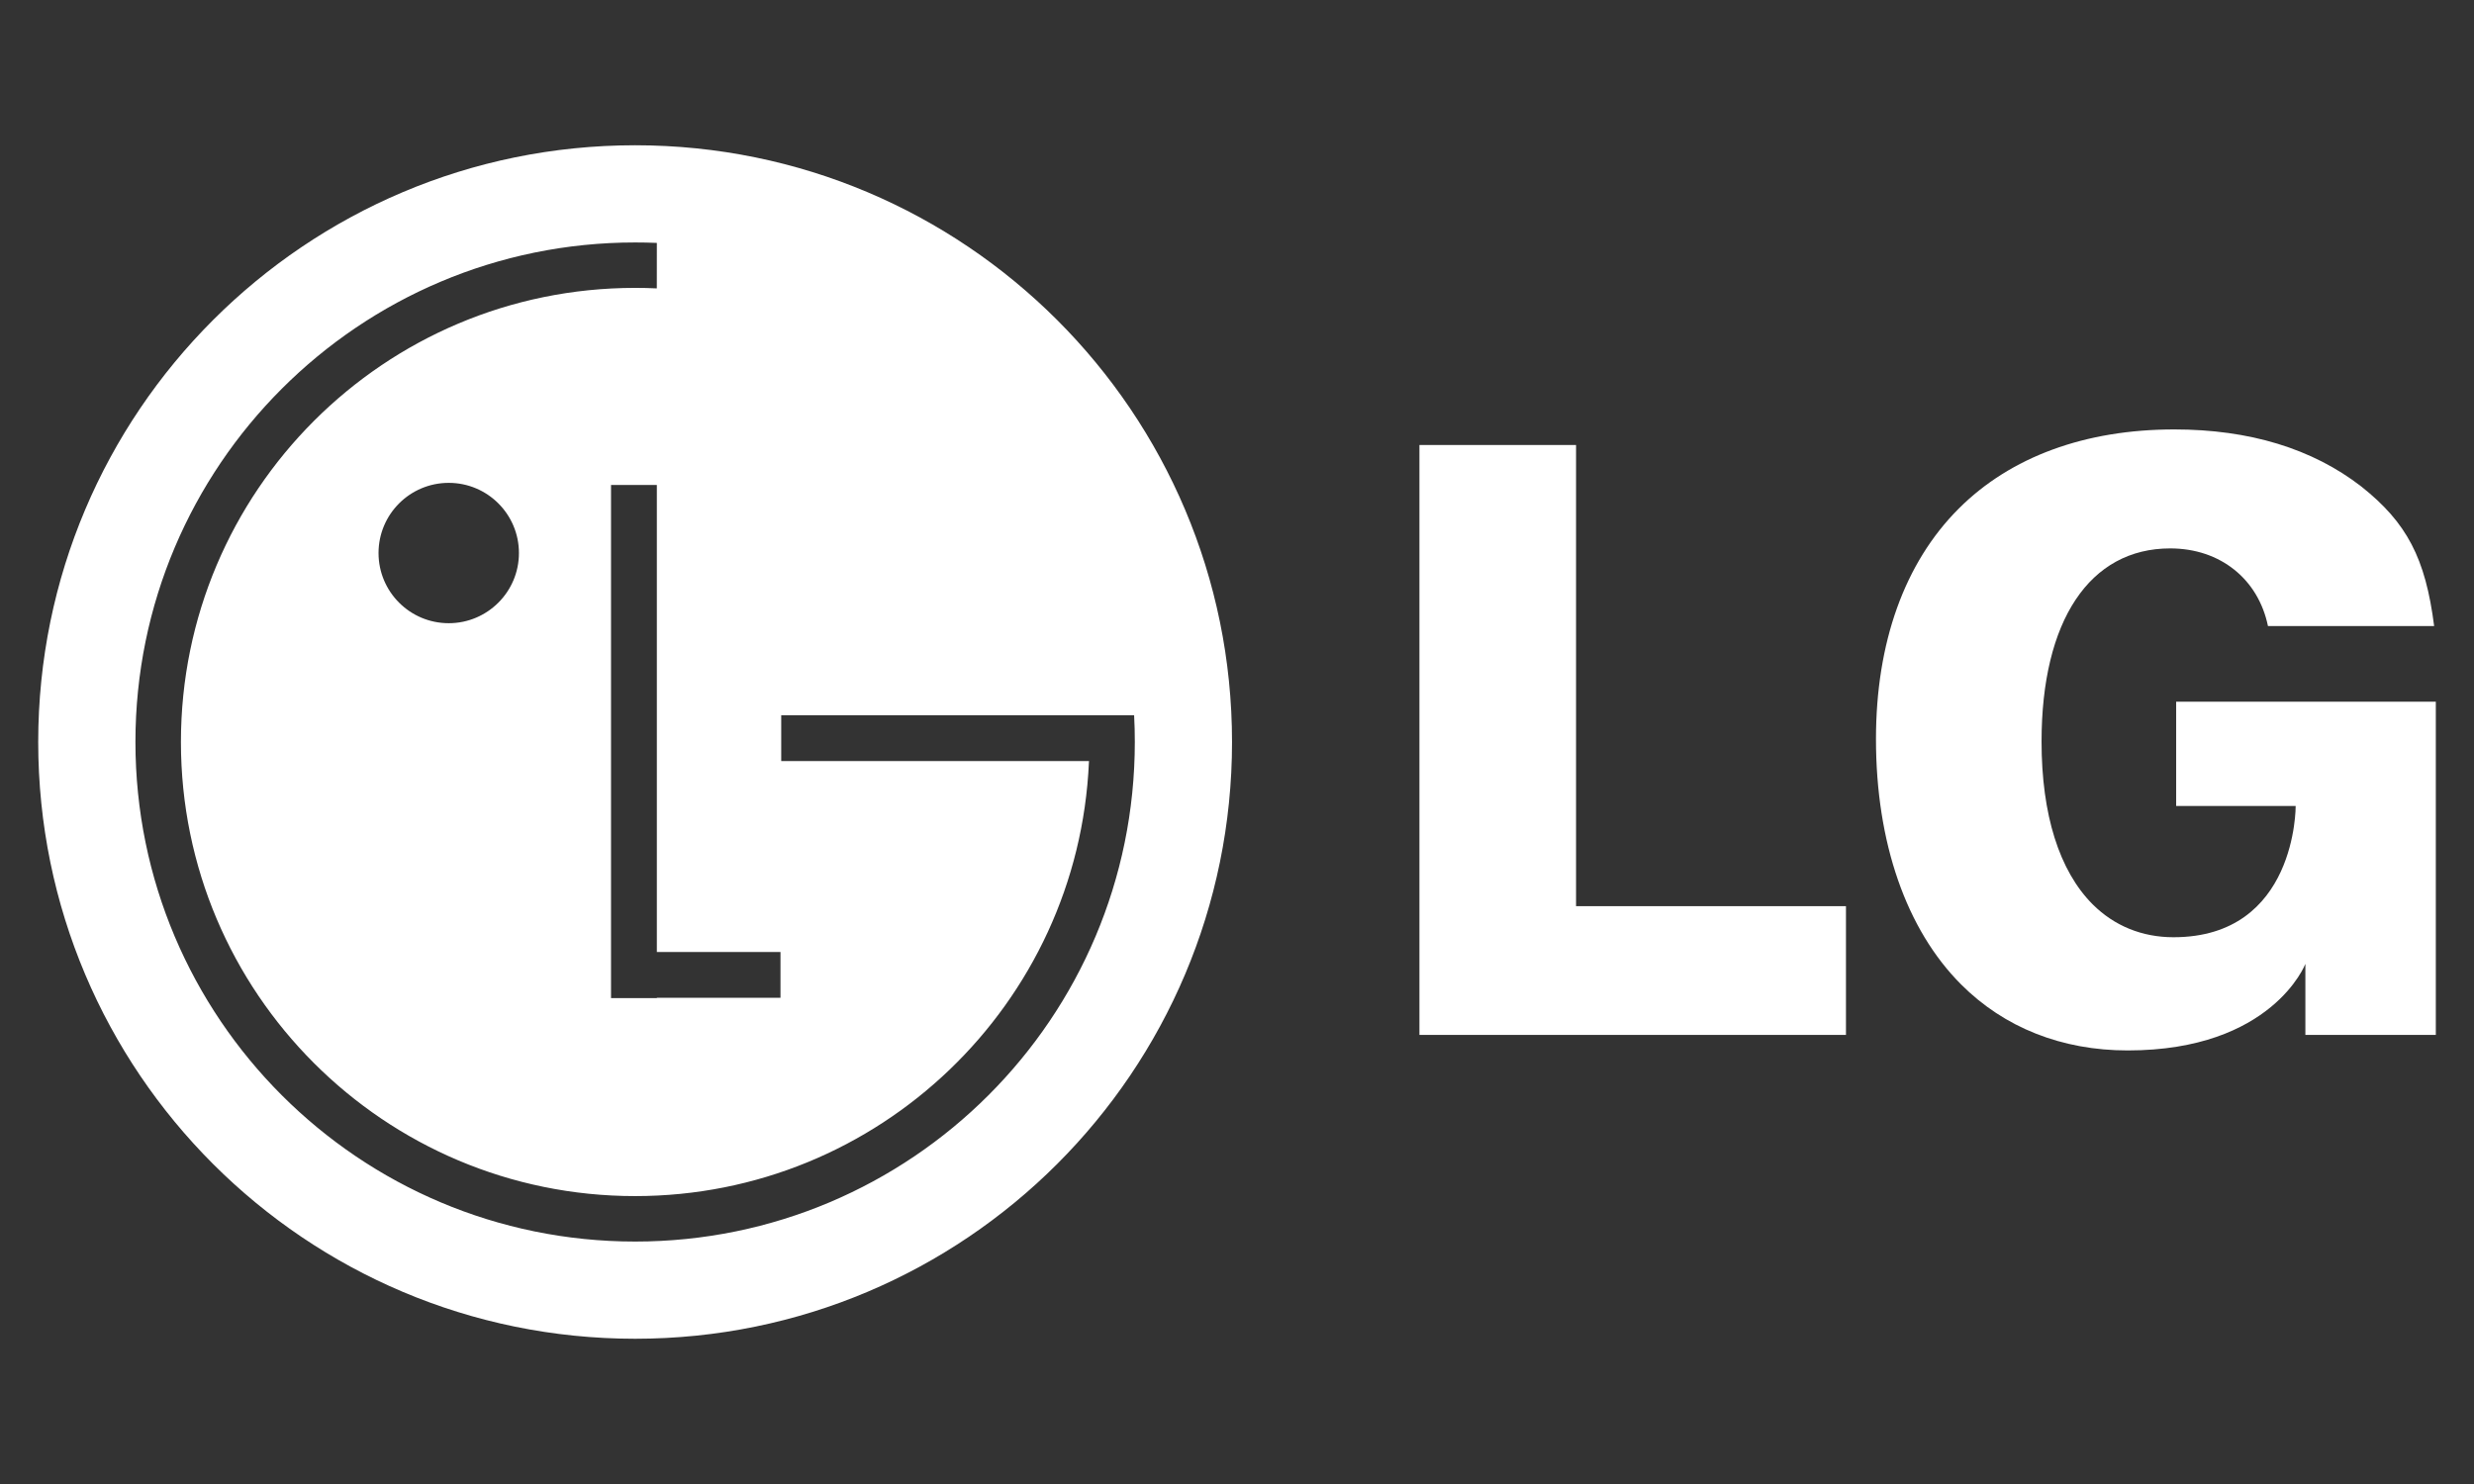 <?xml version="1.0" encoding="utf-8"?>
<!-- Generator: Adobe Illustrator 16.0.0, SVG Export Plug-In . SVG Version: 6.00 Build 0)  -->
<!DOCTYPE svg PUBLIC "-//W3C//DTD SVG 1.1//EN" "http://www.w3.org/Graphics/SVG/1.1/DTD/svg11.dtd">
<svg version="1.1" id="Capa_1" xmlns="http://www.w3.org/2000/svg" xmlns:xlink="http://www.w3.org/1999/xlink" x="0px" y="0px"
	 width="141.732px" height="85.039px" viewBox="42.519 28.345 141.732 85.039"
	 enable-background="new 42.519 28.345 141.732 85.039" xml:space="preserve">
<rect x="42.519" y="28.345" width="141.732" height="85.039" fill="#333333" stroke="none"/>
<g>
	<g id="形状_2_3_" enable-background="new    ">
		<g id="形状_2">
			<g>
				<path fill="#FFFFFF" d="M132.809,53.844h-8.973V87.65h24.436v-7.38h-15.463V53.844L132.809,53.844z M167.188,68.557v5.974h6.846
					c0,0,0.068,7.521-7,7.521c-1.797,0-3.395-0.652-4.627-1.883c-1.916-1.916-2.93-5.144-2.93-9.329
					c0-6.932,2.756-11.069,7.369-11.069c2.881,0,5.049,1.77,5.602,4.451h9.52c-0.496-3.896-1.564-5.927-4.172-7.998
					c-2.803-2.17-6.408-3.271-10.713-3.271c-5.113,0-9.383,1.569-12.352,4.538c-3.1,3.101-4.74,7.668-4.74,13.209
					c0,5.92,1.734,10.915,4.883,14.063c2.471,2.472,5.768,3.776,9.537,3.776c8.275,0,10.18-4.959,10.18-4.959v4.07h7.473V68.557
					H167.188z"/>
			</g>
		</g>
	</g>
	<g id="形状_2_2_" enable-background="new    ">
		<g id="形状_2_1_">
			<g>
				<path fill="#FFFFFF" d="M78.904,36.669c-18.885,0-34.196,15.311-34.196,34.196c0,18.885,15.311,34.196,34.196,34.196
					c18.886,0,34.196-15.312,34.196-34.196C113.1,51.979,97.79,36.669,78.904,36.669z M87.232,82.898v2.625h-7.083v0.019h-2.625
					V56.135h2.625v26.765L87.232,82.898L87.232,82.898z M78.904,99.491c-15.809,0-28.626-12.815-28.626-28.627
					c0-15.81,12.817-28.625,28.626-28.625c0.418,0,0.833,0.008,1.245,0.026l-0.002,2.606c-0.412-0.02-0.826-0.029-1.242-0.029
					c-14.371,0-26.021,11.651-26.021,26.022c0,14.372,11.65,26.022,26.021,26.022c13.979,0,25.384-11.023,25.996-24.852l0.007-0.077
					H87.274v-2.624h20.217c0.027,0.508,0.04,1.017,0.04,1.531C107.53,86.676,94.713,99.491,78.904,99.491z M72.248,60.036
					c0,2.221-1.802,4.021-4.022,4.021c-2.222,0-4.021-1.801-4.021-4.021c0-2.222,1.8-4.021,4.021-4.021
					C70.446,56.014,72.248,57.814,72.248,60.036z"/>
			</g>
		</g>
	</g>
</g>
</svg>
